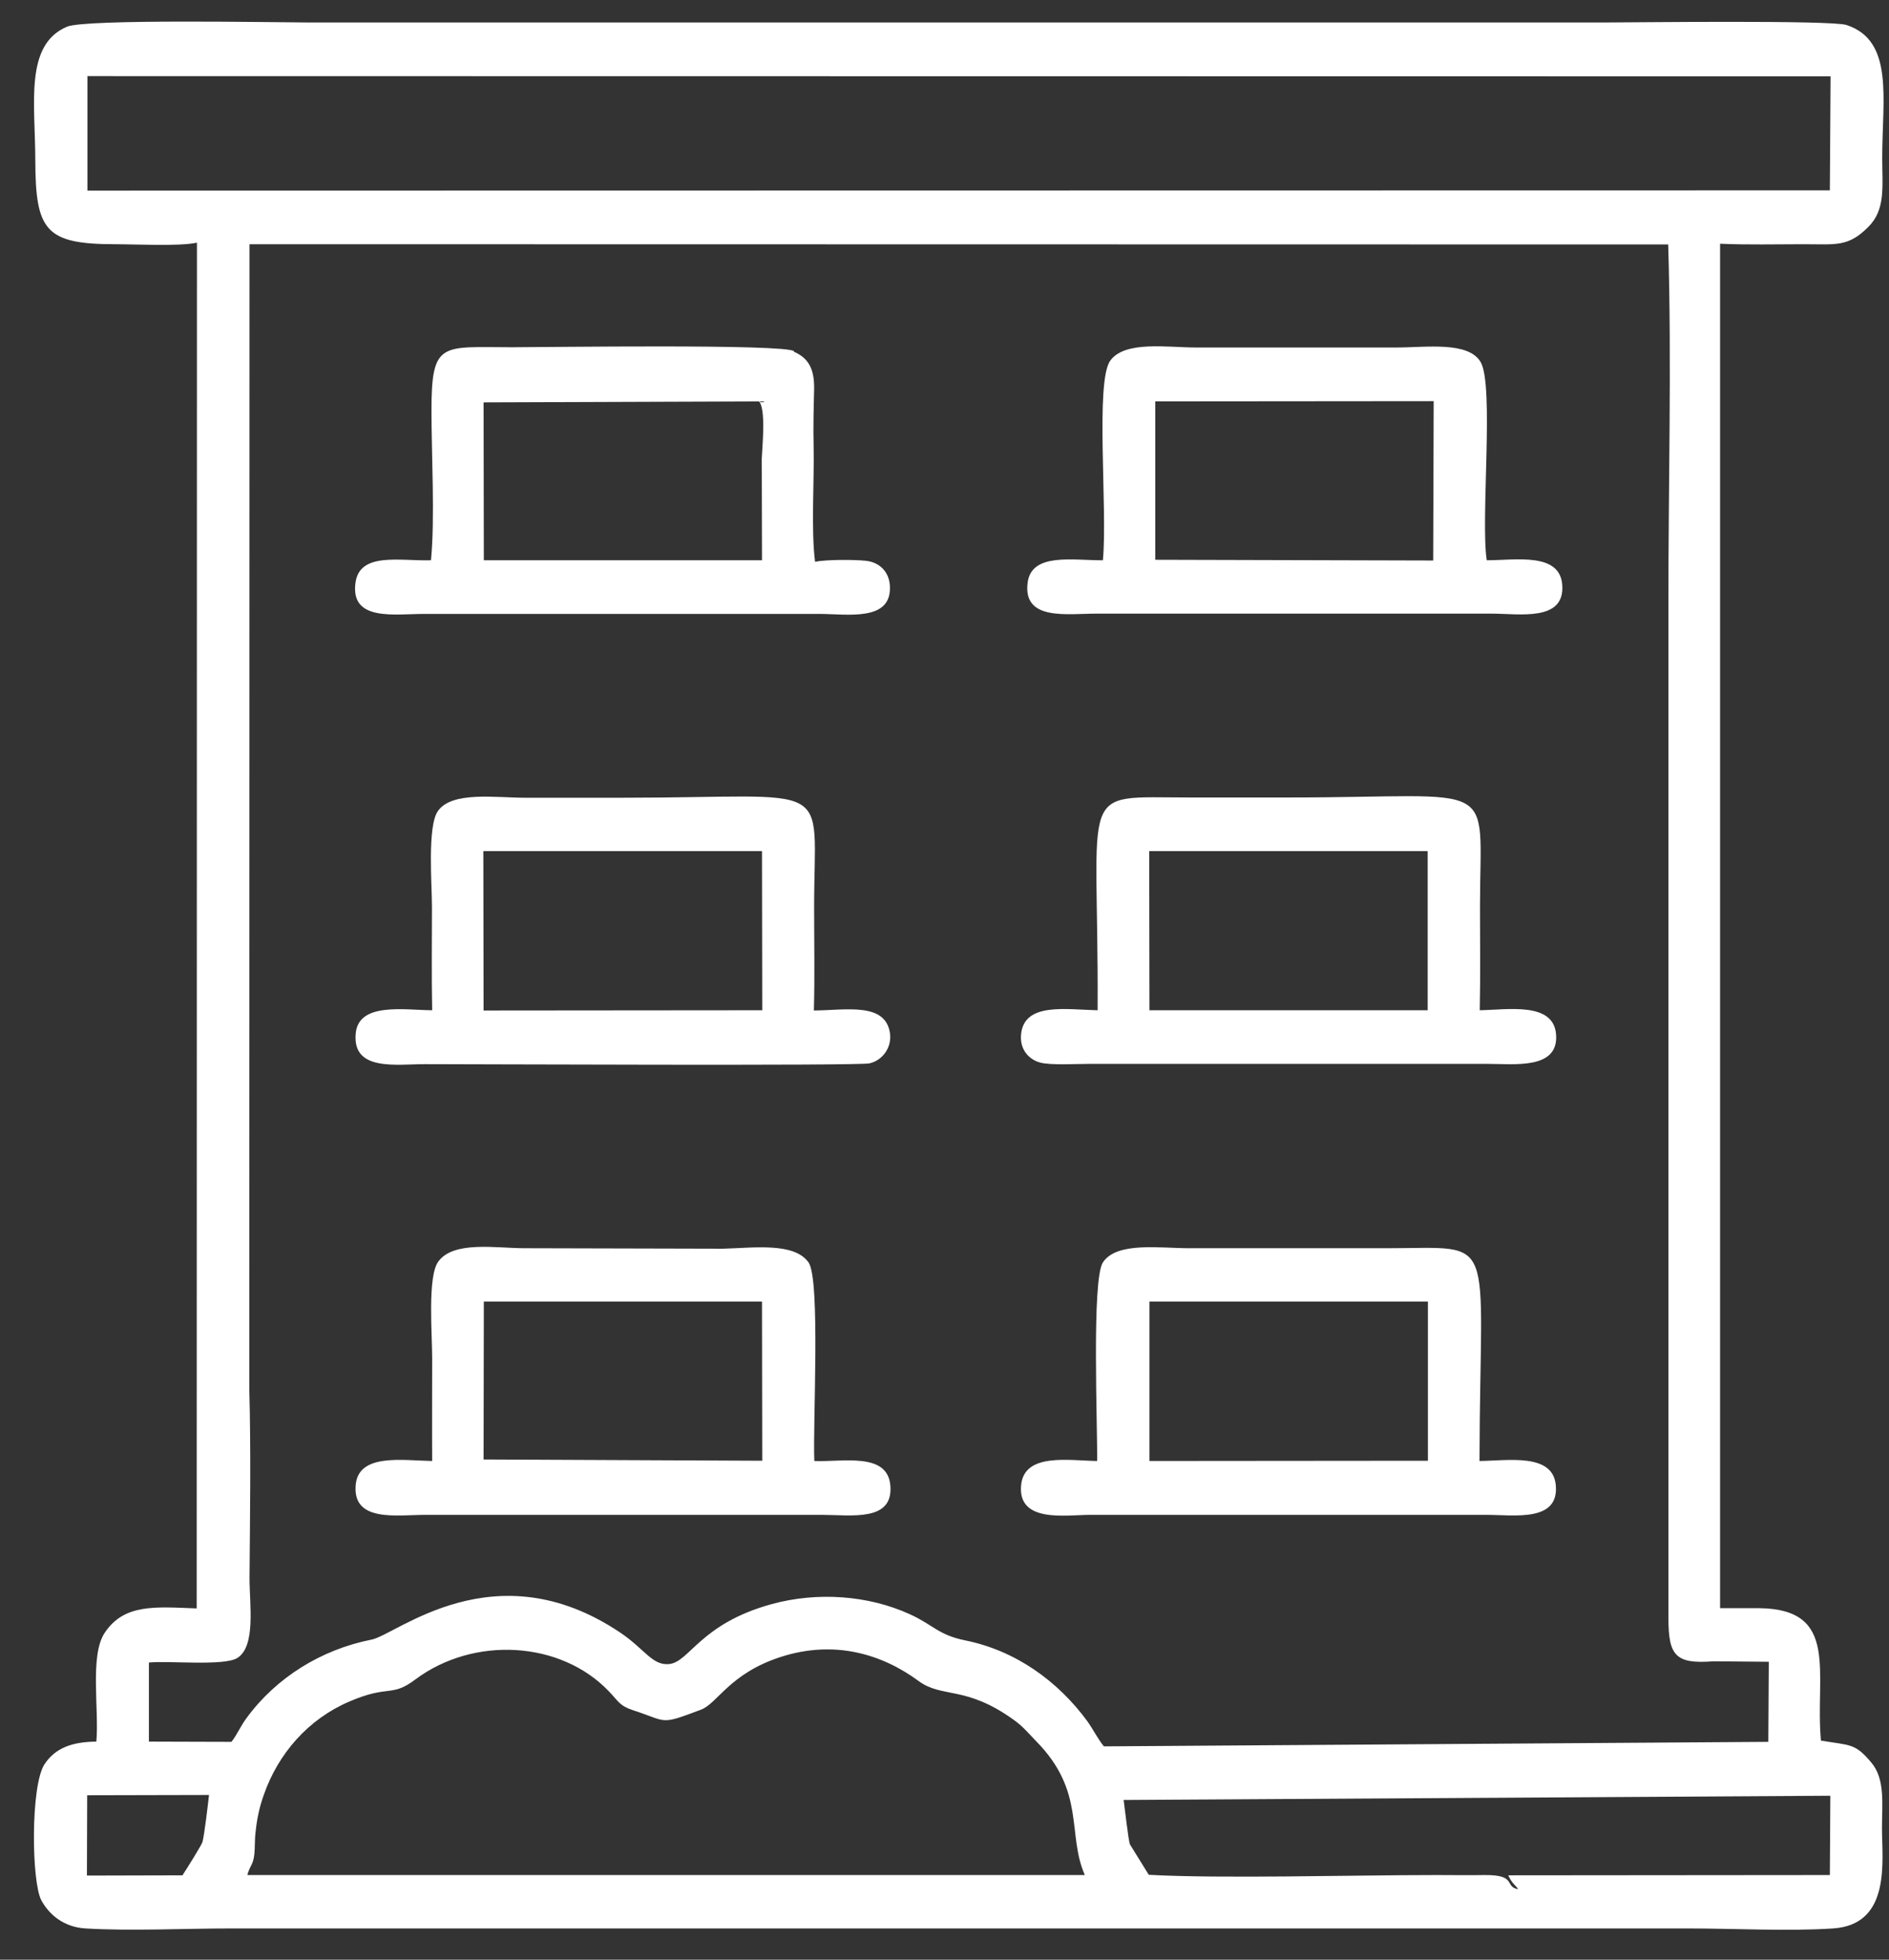 <svg width="54" height="56" viewBox="0 0 54 56" fill="none" xmlns="http://www.w3.org/2000/svg">
<rect x="0" y="0" width="54" height="56" fill="#333333" stroke="none"/>
<path fill-rule="evenodd" clip-rule="evenodd" d="M2.506 2.175L52.33 2.182L52.309 5.439L2.499 5.447V2.168L2.506 2.175ZM7.071 53.574C7.161 53.275 7.237 53.296 7.271 52.983C7.292 52.783 7.278 52.569 7.306 52.355C7.347 51.956 7.416 51.643 7.54 51.293C7.954 50.103 8.816 49.127 9.975 48.628C11.127 48.129 11.182 48.514 11.872 47.993C13.541 46.746 16.017 46.888 17.396 48.321C17.686 48.62 17.7 48.742 18.113 48.877C19.1 49.198 18.845 49.305 20.038 48.856C20.514 48.678 20.858 47.815 22.334 47.344C23.845 46.86 25.204 47.259 26.259 48.036C26.935 48.535 27.597 48.157 28.962 49.134C29.238 49.326 29.39 49.519 29.618 49.754C31.045 51.201 30.494 52.405 31.011 53.581H7.085L7.071 53.574ZM32.859 37.194H40.819V41.742L32.859 41.749V37.194ZM13.831 37.194H21.783L21.79 41.742L13.824 41.706L13.831 37.194ZM13.817 24.321H21.783L21.79 28.869L13.824 28.876L13.817 24.328V24.321ZM32.852 24.321H40.812V28.869H32.859L32.852 24.321ZM33.025 11.47L40.984 11.463L40.97 16.017L33.025 15.996V11.47ZM21.776 13.102L21.783 16.01H13.831L13.824 11.498L21.7 11.47C21.9 11.698 21.79 12.774 21.776 13.102ZM22.7 10.037C22.465 9.823 15.575 9.923 14.644 9.923C12.623 9.923 12.334 9.73 12.334 11.733C12.334 12.995 12.437 14.813 12.32 16.01C11.444 16.039 10.278 15.761 10.161 16.659C10.016 17.764 11.279 17.543 12.134 17.543H23.417C24.224 17.543 25.507 17.778 25.438 16.73C25.411 16.331 25.135 16.06 24.741 16.024C24.41 15.989 23.61 15.989 23.3 16.053C23.183 15.148 23.279 13.736 23.259 12.767C23.245 12.218 23.259 11.676 23.273 11.127C23.286 10.507 23.086 10.222 22.693 10.051L22.7 10.037ZM31.528 16.01C30.673 16.017 29.487 15.782 29.376 16.652C29.238 17.749 30.501 17.535 31.349 17.535H42.632C43.439 17.535 44.729 17.771 44.66 16.723C44.598 15.775 43.336 16.01 42.501 16.01C42.322 14.848 42.715 11.028 42.329 10.351C41.984 9.745 40.756 9.93 39.929 9.93H34.184C33.37 9.93 32.163 9.73 31.742 10.301C31.301 10.892 31.666 14.556 31.528 16.01ZM31.37 28.869C30.466 28.848 29.287 28.641 29.19 29.546C29.142 29.988 29.411 30.28 29.742 30.366C30.045 30.444 30.776 30.401 31.149 30.401H42.501C43.301 30.401 44.577 30.573 44.481 29.539C44.391 28.627 43.101 28.855 42.301 28.869C42.322 27.892 42.308 26.895 42.308 25.918C42.308 22.176 42.943 22.789 36.832 22.789C35.887 22.789 34.942 22.789 33.997 22.789C30.742 22.789 31.411 22.347 31.377 28.869H31.37ZM12.348 28.869C11.547 28.862 10.244 28.634 10.168 29.539C10.072 30.622 11.334 30.409 12.148 30.409C13.43 30.409 24.535 30.459 24.852 30.387C25.21 30.309 25.486 29.959 25.445 29.553C25.335 28.627 24.19 28.869 23.266 28.876C23.293 27.907 23.273 26.902 23.273 25.925C23.273 22.204 23.955 22.796 17.824 22.796C16.879 22.796 15.934 22.796 14.989 22.796C14.175 22.796 12.92 22.604 12.52 23.174C12.21 23.608 12.348 25.269 12.348 25.925C12.348 26.902 12.334 27.892 12.354 28.869H12.348ZM12.348 41.749C11.513 41.735 10.251 41.521 10.168 42.433C10.072 43.51 11.354 43.289 12.148 43.289H23.5C24.335 43.289 25.542 43.495 25.452 42.448C25.369 41.485 24.079 41.785 23.279 41.749C23.231 40.744 23.459 36.574 23.114 36.075C22.7 35.491 21.534 35.662 20.665 35.683L14.989 35.669C14.189 35.669 12.961 35.448 12.527 36.054C12.217 36.482 12.354 38.121 12.354 38.805C12.354 39.782 12.348 40.766 12.354 41.742L12.348 41.749ZM31.37 41.749C30.576 41.742 29.28 41.5 29.19 42.441C29.087 43.531 30.48 43.289 31.149 43.289H42.501C43.288 43.289 44.577 43.503 44.474 42.433C44.384 41.514 43.101 41.742 42.294 41.749C42.308 35.142 42.867 35.669 39.66 35.669H33.984C33.156 35.669 31.921 35.477 31.528 36.075C31.204 36.567 31.377 40.766 31.363 41.749H31.37ZM52.323 51.315L52.309 53.581L43.115 53.589C43.233 53.845 43.329 53.867 43.398 53.988C42.991 53.909 43.377 53.574 42.446 53.581C41.984 53.589 41.522 53.581 41.06 53.581C38.687 53.581 34.894 53.688 32.839 53.574L32.301 52.705C32.259 52.612 32.149 51.636 32.121 51.436L52.33 51.315H52.323ZM2.492 51.301L5.975 51.293C5.947 51.55 5.844 52.42 5.789 52.633C5.768 52.719 5.333 53.41 5.216 53.589L2.485 53.596L2.492 51.308V51.301ZM48.978 47.473L50.564 47.487L50.55 49.775L31.556 49.904C31.377 49.682 31.245 49.412 31.087 49.191C30.232 48.022 29.011 47.159 27.583 46.874C26.818 46.717 26.68 46.432 26.004 46.126C24.831 45.591 23.376 45.477 22.052 45.841C20.031 46.397 19.714 47.48 19.141 47.551C18.645 47.608 18.438 47.124 17.72 46.646C14.141 44.251 11.334 46.717 10.623 46.853C9.182 47.138 7.899 47.936 7.051 49.091C6.871 49.333 6.775 49.576 6.616 49.775L4.257 49.768V47.508C4.837 47.452 6.395 47.615 6.782 47.38C7.32 47.045 7.133 45.855 7.133 45.092C7.147 43.324 7.175 41.471 7.127 39.703L7.133 6.979L47.688 6.986C47.791 10.393 47.688 13.979 47.695 17.407V46.247C47.695 47.316 47.902 47.558 48.985 47.473H48.978ZM5.63 6.943L5.623 45.962C4.437 45.919 3.547 45.819 2.988 46.667C2.561 47.316 2.837 48.877 2.754 49.768C2.064 49.775 1.581 49.946 1.271 50.417C0.871 51.03 0.899 53.774 1.181 54.301C1.395 54.701 1.816 55.071 2.443 55.107C3.74 55.185 5.278 55.107 6.602 55.107H48.247C49.557 55.107 51.13 55.192 52.406 55.107C54.068 54.993 53.799 53.175 53.799 52.241C53.799 51.543 53.895 50.844 53.495 50.367C53.026 49.811 52.909 49.882 52.054 49.739C51.881 47.815 52.599 45.983 50.295 45.955H49.171V6.965C49.95 7 50.771 6.979 51.55 6.979C52.481 6.979 52.826 7.065 53.399 6.494C53.909 5.995 53.806 5.34 53.806 4.513C53.806 2.823 54.15 1.163 52.785 0.714C52.343 0.571 46.66 0.642 45.936 0.642H8.775C7.961 0.642 2.443 0.535 1.912 0.764C0.692 1.284 1.009 2.973 1.009 4.584C1.016 6.587 1.292 6.979 3.299 6.979C3.885 6.979 5.113 7.043 5.623 6.936L5.63 6.943Z" fill="white"/>
</svg>
